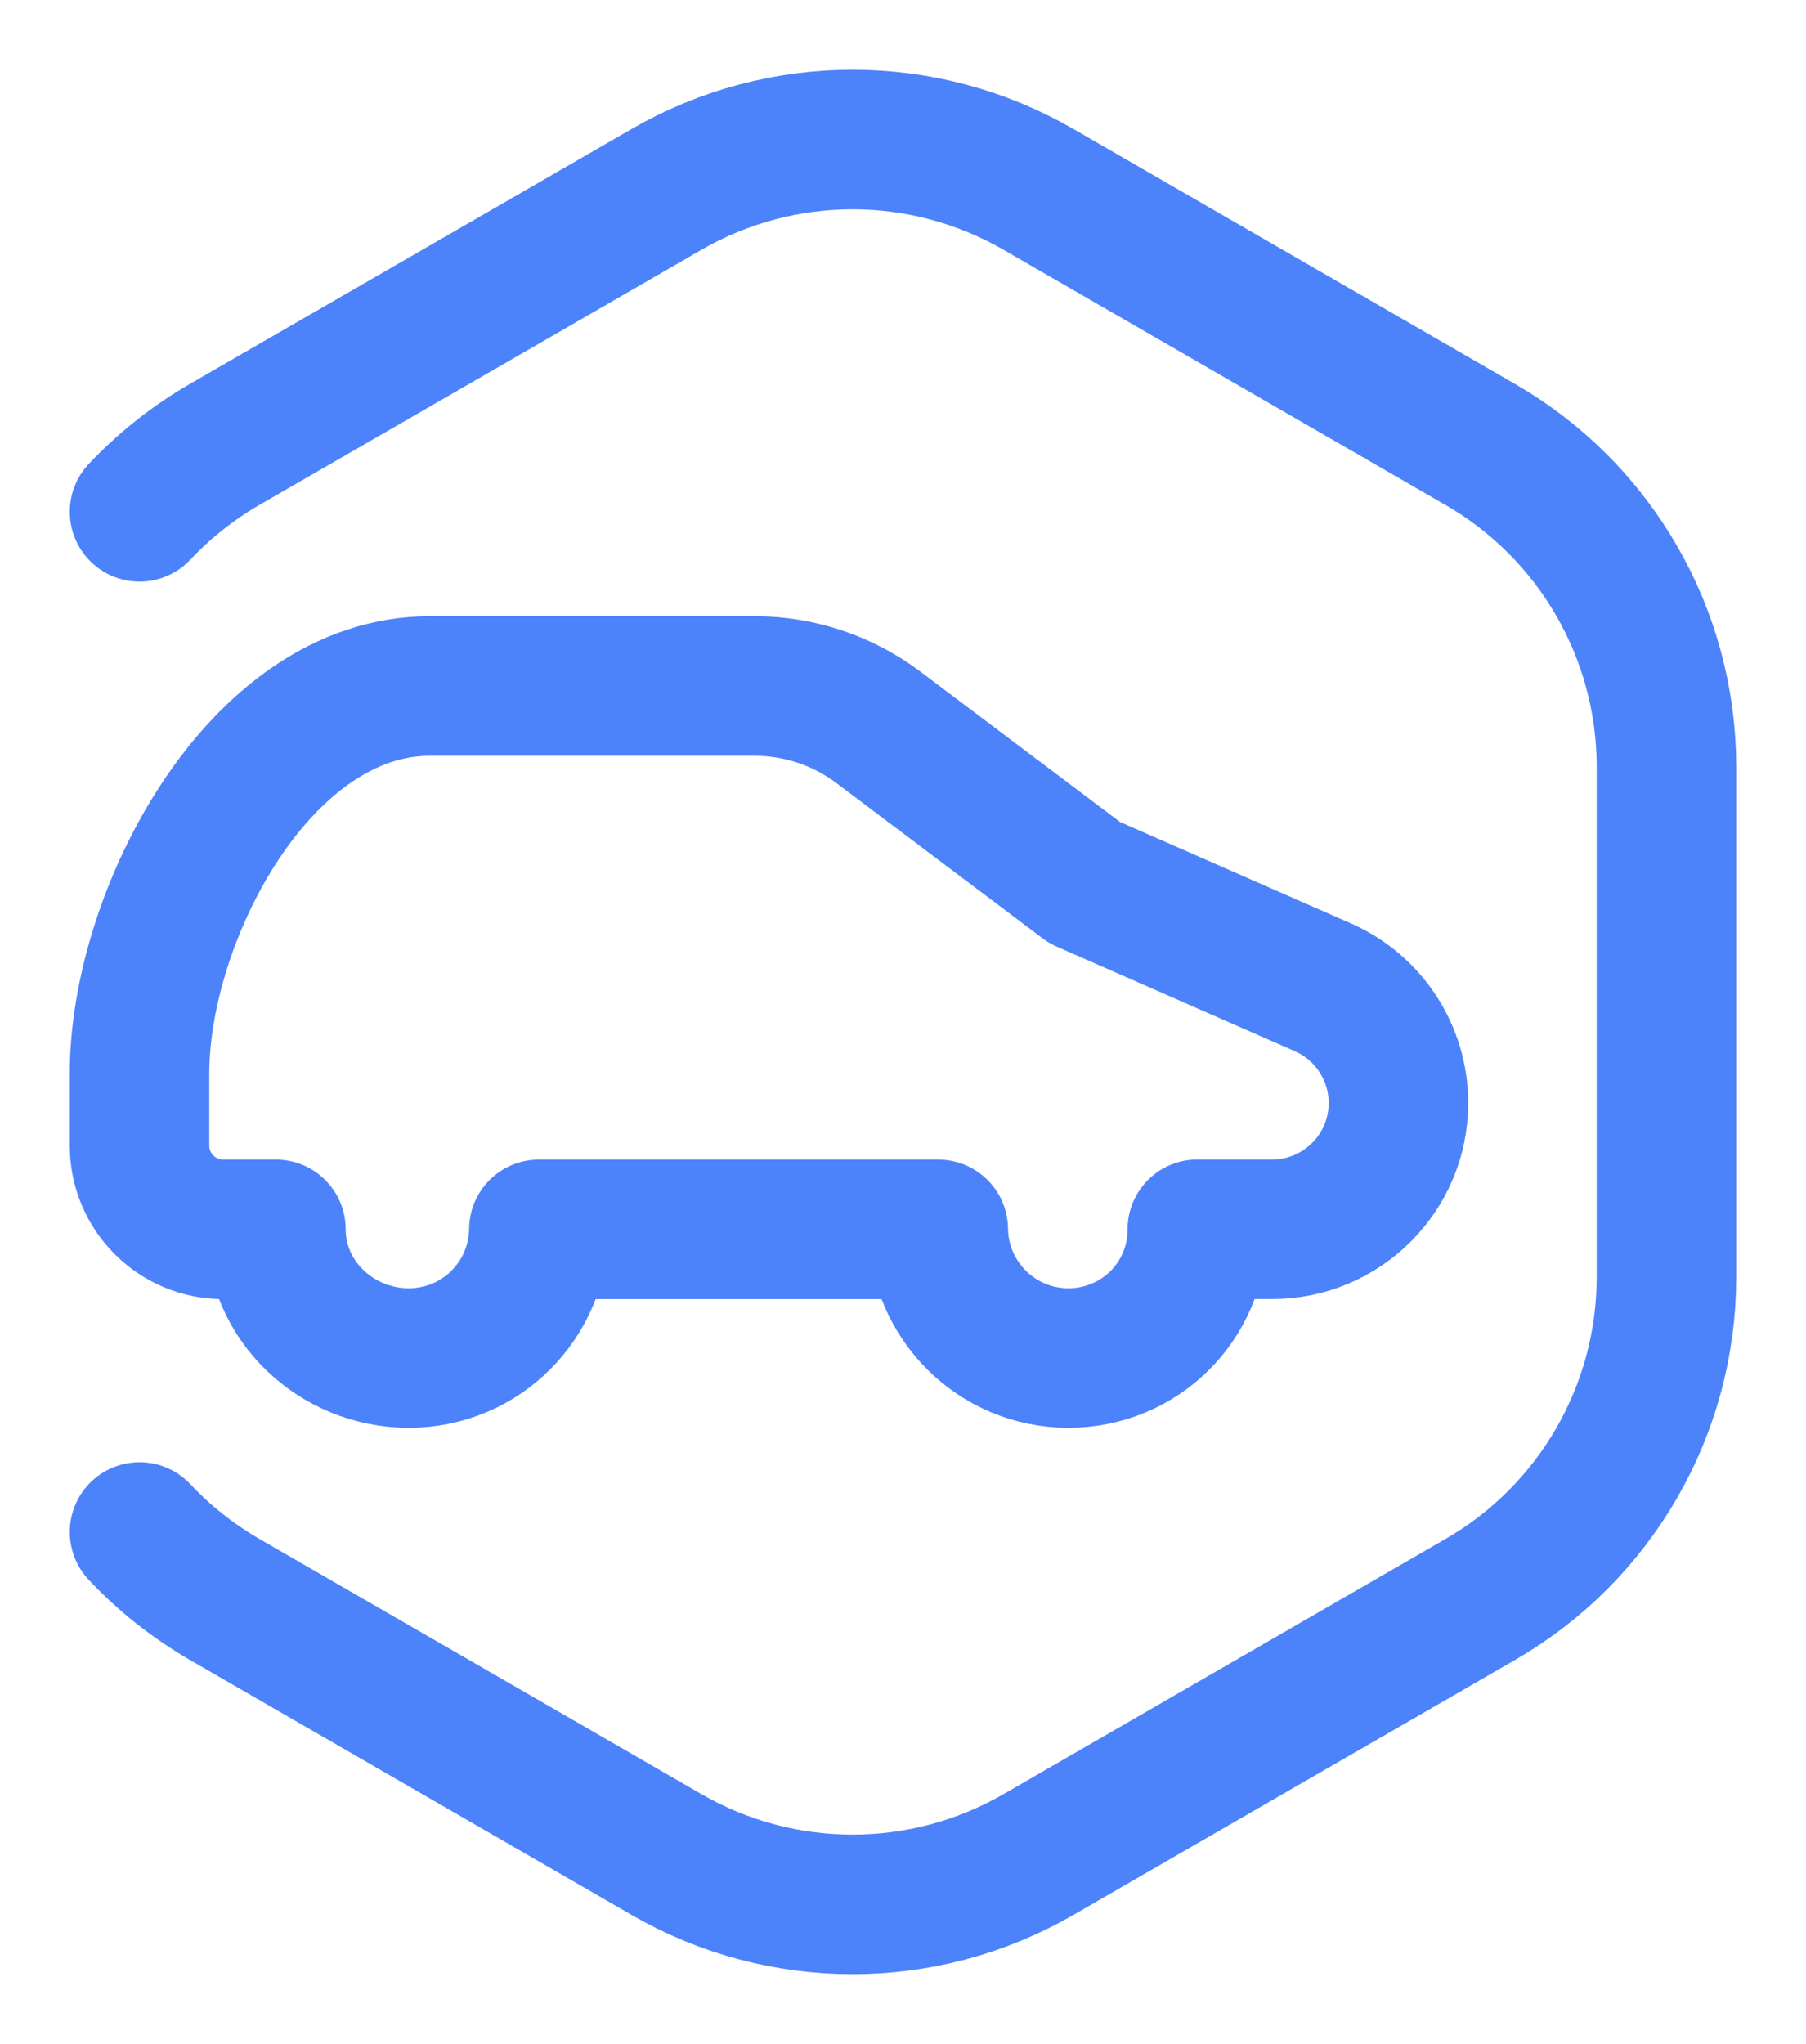 <?xml version="1.0" encoding="UTF-8"?> <svg xmlns="http://www.w3.org/2000/svg" viewBox="1990.293 2489.016 19.414 21.968" width="19.414" height="21.968" data-guides="{&quot;vertical&quot;:[],&quot;horizontal&quot;:[]}"><path fill="none" stroke="#4D83FA" fill-opacity="1" stroke-width="1.5" stroke-opacity="1" alignment-baseline="baseline" baseline-shift="baseline" color="rgb(51, 51, 51)" font-size-adjust="none" stroke-linecap="round" stroke-linejoin="round" id="tSvg6aeaf7b2cd" title="Path 1" d="M 1991.793 2505.482 C 1992.057 2505.763 1992.364 2506.007 1992.707 2506.206C 1994.291 2507.12 1995.874 2508.034 1997.457 2508.948C 1998.695 2509.663 2000.219 2509.663 2001.457 2508.948C 2003.041 2508.034 2004.624 2507.12 2006.207 2506.206C 2007.445 2505.492 2008.207 2504.171 2008.207 2502.742C 2008.207 2500.914 2008.207 2499.086 2008.207 2497.258C 2008.207 2495.829 2007.445 2494.508 2006.207 2493.794C 2004.624 2492.88 2003.041 2491.966 2001.457 2491.052C 2000.22 2490.337 1998.696 2490.337 1997.457 2491.052C 1995.874 2491.966 1994.291 2492.88 1992.707 2493.793C 1992.364 2493.992 1992.057 2494.237 1991.793 2494.517"></path><path fill="none" stroke="#4D83FA" fill-opacity="1" stroke-width="1.5" stroke-opacity="1" alignment-baseline="baseline" baseline-shift="baseline" color="rgb(51, 51, 51)" font-size-adjust="none" stroke-linecap="round" stroke-linejoin="round" id="tSvg16224ec3600" title="Path 2" d="M 2004.515 2499.628 C 2003.661 2499.253 2002.807 2498.878 2001.953 2498.503C 2001.214 2497.946 2000.474 2497.39 1999.735 2496.833C 1999.352 2496.545 1998.886 2496.389 1998.407 2496.389C 1997.242 2496.389 1996.078 2496.389 1994.913 2496.389C 1993.076 2496.389 1991.793 2498.866 1991.793 2500.55C 1991.793 2500.81 1991.793 2501.069 1991.793 2501.329C 1991.793 2501.826 1992.196 2502.229 1992.693 2502.229C 1992.882 2502.229 1993.07 2502.229 1993.259 2502.229C 1993.259 2503.002 1993.914 2503.612 1994.687 2503.612C 1995.461 2503.612 1996.077 2502.994 1996.086 2502.229C 1997.517 2502.229 1998.948 2502.229 2000.379 2502.229C 2000.388 2502.994 2001.01 2503.612 2001.778 2503.612C 2002.545 2503.612 2003.164 2503.002 2003.164 2502.228C 2003.432 2502.228 2003.701 2502.228 2003.969 2502.228C 2004.718 2502.228 2005.326 2501.62 2005.326 2500.871C 2005.326 2500.333 2005.007 2499.845 2004.515 2499.628C 2004.515 2499.628 2004.515 2499.628 2004.515 2499.628Z"></path><defs></defs></svg> 